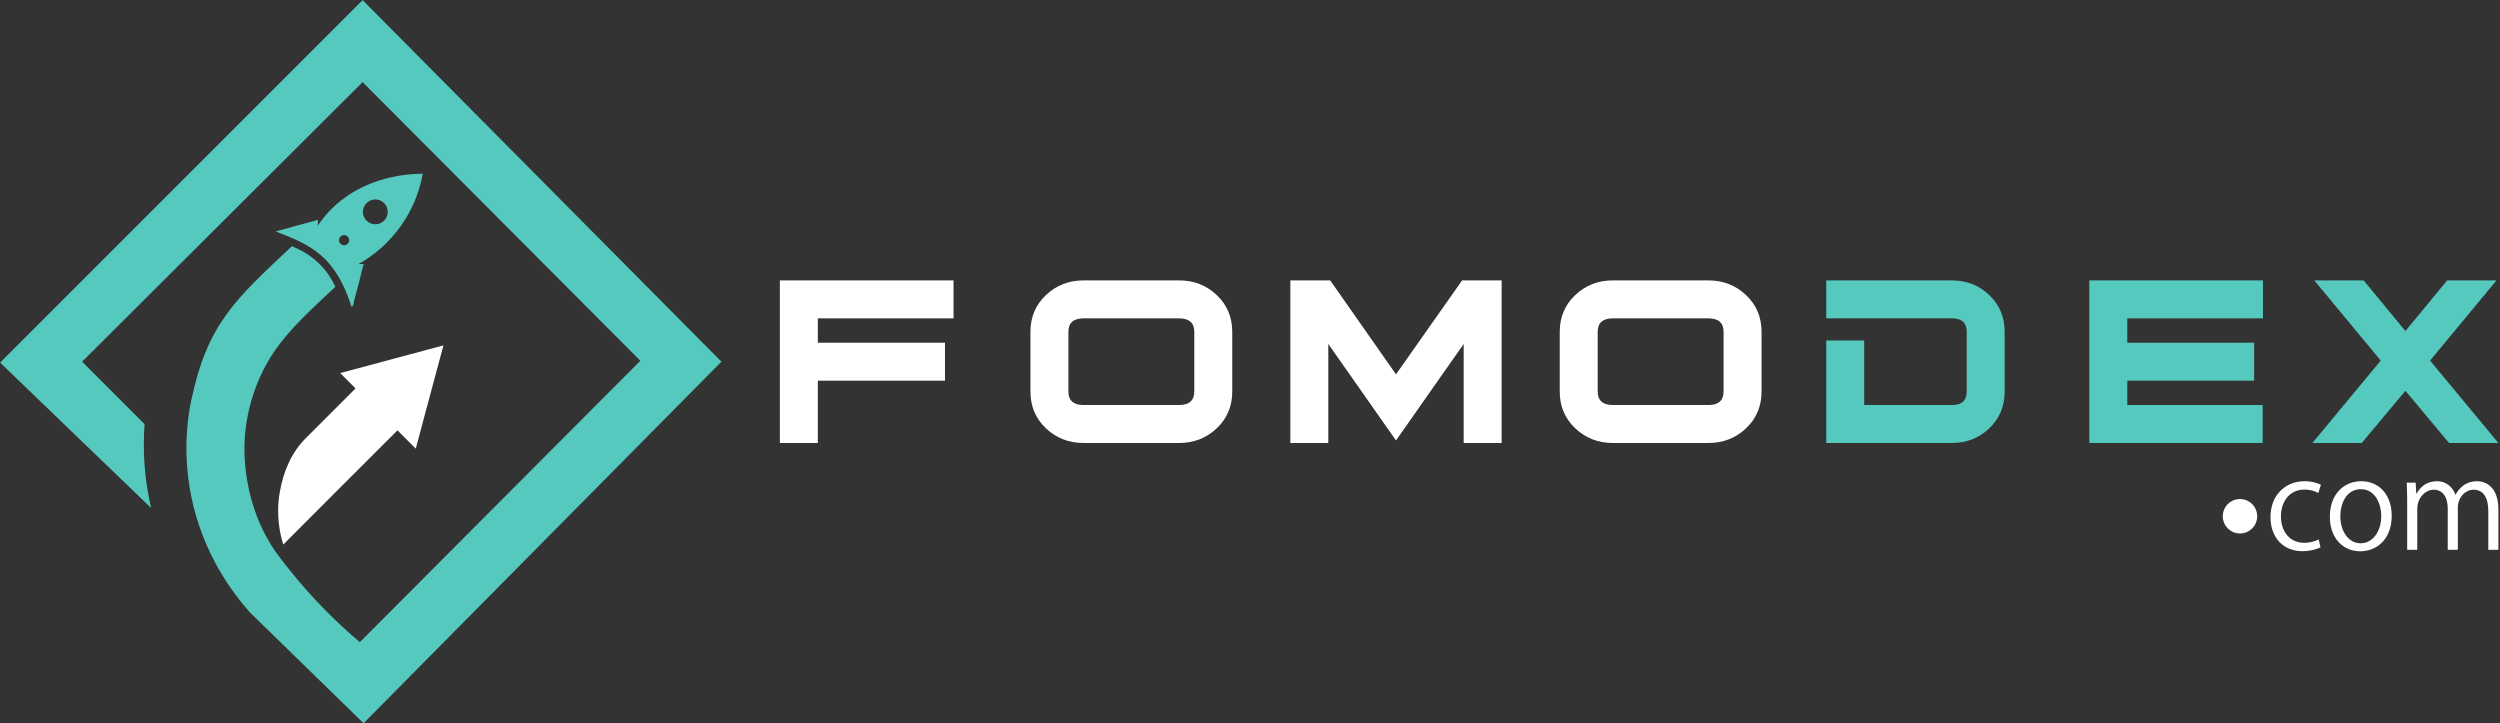 <svg width="1341" height="388" viewBox="0 0 1341 388" fill="none" xmlns="http://www.w3.org/2000/svg">
<rect x="0" y="0" width="1341" height="388" fill="#333333" stroke="none"/>
<path d="M640.617 209.987V178.035C640.617 173.188 637.902 170.766 632.474 170.766H581.231C575.802 170.766 573.087 173.188 573.087 178.035V209.987C573.087 214.834 575.802 217.256 581.231 217.256H632.474C637.902 217.256 640.617 214.834 640.617 209.987ZM660.978 210.014C660.978 217.919 658.205 224.494 652.663 229.743C647.121 234.992 640.389 237.618 632.474 237.618H581.231C573.311 237.618 566.582 234.992 561.039 229.743C555.497 224.494 552.726 217.919 552.726 210.014V178.01C552.726 170.106 555.497 163.528 561.039 158.279C566.582 153.03 573.311 150.404 581.231 150.404H632.474C640.389 150.404 647.121 153.03 652.663 158.279C658.205 163.528 660.978 170.106 660.978 178.01V210.014Z" fill="white"/>
<path d="M805.482 237.617H785.12V184.509L748.811 236.26L712.502 184.509V237.617H692.141V150.405H713.519L748.811 200.799L784.274 150.405H805.482V237.617Z" fill="white"/>
<path d="M924.534 209.987V178.035C924.534 173.188 921.82 170.766 916.392 170.766H865.149C859.72 170.766 857.005 173.188 857.005 178.035V209.987C857.005 214.834 859.72 217.256 865.149 217.256H916.392C921.82 217.256 924.534 214.834 924.534 209.987ZM944.896 210.014C944.896 217.919 942.122 224.494 936.581 229.743C931.038 234.992 924.306 237.618 916.392 237.618H865.149C857.229 237.618 850.5 234.992 844.957 229.743C839.414 224.494 836.644 217.919 836.644 210.014V178.01C836.644 170.106 839.414 163.528 844.957 158.279C850.5 153.03 857.229 150.404 865.149 150.404H916.392C924.306 150.404 931.038 153.03 936.581 158.279C942.122 163.528 944.896 170.106 944.896 178.01V210.014Z" fill="white"/>
<path d="M1075.3 210.014C1075.3 217.919 1072.55 224.494 1067.07 229.743C1061.58 234.992 1054.88 237.618 1046.96 237.618H979.603V182.643H999.963V217.256H1047.11C1052.33 217.256 1054.94 214.834 1054.94 209.987V178.035C1054.94 173.188 1052.33 170.766 1047.11 170.766H979.603V150.404H1046.96C1054.88 150.404 1061.58 153.03 1067.07 158.279C1072.55 163.528 1075.3 170.106 1075.3 178.01V210.014Z" fill="#55C9BE"/>
<path d="M1213.87 170.766H1141.08V183.831H1209.12V204.191H1141.08V217.256H1213.7V237.618H1120.72V150.406H1213.87V170.766Z" fill="#55C9BE"/>
<path d="M1340.14 237.617H1313.67L1290.26 209.621L1266.84 237.617H1240.38L1277.02 193.417L1241.39 150.405H1267.86L1290.26 177.553L1312.66 150.405H1339.12L1303.49 193.417L1340.14 237.617Z" fill="#55C9BE"/>
<path d="M1244.73 293.601C1243.15 294.393 1239.59 295.645 1234.97 295.645C1224.69 295.645 1217.89 288.326 1217.89 277.314C1217.89 266.235 1225.21 258.126 1236.29 258.126C1240.32 258.126 1243.55 259.311 1244.93 260.037L1243.55 264.455C1242.03 263.598 1239.66 262.61 1236.16 262.61C1227.85 262.61 1223.5 269.269 1223.5 276.985C1223.5 285.689 1228.71 291.161 1235.96 291.161C1239.53 291.161 1241.96 290.173 1243.75 289.381L1244.73 293.601Z" fill="white"/>
<path d="M1266.36 262.412C1258.58 262.412 1255.35 270.06 1255.35 276.985C1255.35 284.962 1259.77 291.425 1266.23 291.425C1272.76 291.425 1277.3 284.962 1277.3 276.852C1277.3 270.456 1274.21 262.412 1266.36 262.412ZM1282.91 276.654C1282.91 290.041 1274.07 295.71 1266.1 295.71C1256.86 295.71 1249.74 288.788 1249.74 277.182C1249.74 264.917 1257.39 258.125 1266.56 258.125C1276.38 258.125 1282.91 265.642 1282.91 276.654Z" fill="white"/>
<path d="M1340.14 294.92H1334.73V274.148C1334.73 267.158 1332.23 262.676 1326.82 262.676C1322.4 262.676 1318.38 266.829 1318.38 272.301V294.92H1312.97V272.764C1312.97 267.028 1310.53 262.676 1305.46 262.676C1300.78 262.676 1296.62 267.29 1296.62 272.896V294.92H1291.21V268.213C1291.21 264.521 1291.08 261.882 1290.95 258.916H1295.76L1296.09 264.72H1296.29C1298.27 261.224 1301.57 258.125 1307.24 258.125C1311.92 258.125 1315.55 261.026 1317.06 265.313H1317.19C1319.57 261.026 1323.2 258.125 1328.73 258.125C1333.15 258.125 1340.14 260.961 1340.14 273.292V294.92Z" fill="white"/>
<path d="M1210.76 276.918C1210.76 282.017 1206.63 286.149 1201.53 286.149C1196.43 286.149 1192.3 282.017 1192.3 276.918C1192.3 271.819 1196.43 267.687 1201.53 267.687C1206.63 267.687 1210.76 271.819 1210.76 276.918Z" fill="white"/>
<path d="M237.857 185.268L232.789 204.148L230.194 213.834L223.011 240.648L213.203 230.84C192.869 251.174 174.079 269.845 151.961 292.084C150.326 286.91 147.941 276.908 149.966 264.596C152.035 252 156.894 242.162 163.957 235.1C174.859 224.197 183.391 215.649 190.71 208.346L182.477 200.113L204.926 194.1L219.007 190.321L237.857 185.268Z" fill="white"/>
<path d="M194.508 0.07L0.068 194.497C27.068 220.51 54.054 246.497 81.054 272.484C79.521 265.964 78.188 258.217 77.548 249.497C76.948 241.284 77.081 233.884 77.548 227.497L44.054 194.004C94.201 144.03 144.361 94.03 194.508 44.044C244.161 93.87 293.828 143.684 343.481 193.51C293.321 243.817 243.174 294.15 193.014 344.457C181.428 334.657 167.454 321.23 153.521 303.47C149.814 298.737 147.894 296.284 145.534 292.484C128.574 265.15 131.028 236.91 131.534 231.99C133.054 216.897 138.188 201.897 146.641 189.244C155.414 176.124 167.254 165.817 178.774 154.87L179.881 153.777C177.974 149.817 175.534 145.844 172.134 142.364C167.068 137.177 162.201 134.457 156.588 132.03L156.254 132.35C126.094 160.79 111.281 173.564 102.534 215.004C101.254 221.137 97.534 241.017 102.534 265.99C108.788 297.244 125.081 318.417 134.028 328.47C154.361 348.297 174.681 368.124 195.014 387.95C258.988 323.297 322.974 258.657 386.974 194.004C322.814 129.364 258.668 64.71 194.508 0.07ZM201.321 120.31C197.641 120.31 194.654 117.324 194.654 113.644C194.654 109.964 197.641 106.977 201.321 106.977C205.001 106.977 207.988 109.964 207.988 113.644C207.988 117.324 205.001 120.31 201.321 120.31ZM184.561 131.55C183.068 131.55 181.841 130.324 181.841 128.83C181.841 127.324 183.068 126.11 184.561 126.11C186.068 126.11 187.294 127.324 187.294 128.83C187.294 130.324 186.068 131.55 184.561 131.55ZM226.734 93.163C215.828 93.27 204.868 95.444 194.988 100.11C190.841 102.07 186.894 104.47 183.268 107.284C178.268 111.164 173.868 115.817 170.428 121.124C170.468 120.057 170.521 118.99 170.561 117.924C162.988 120.004 155.414 122.07 147.841 124.15C156.401 127.444 165.148 130.844 172.081 136.844C177.828 141.804 182.001 148.31 185.054 155.204C185.828 156.95 186.534 158.724 187.174 160.524C187.494 161.377 187.788 162.244 188.068 163.11C188.361 163.977 188.468 165.11 189.201 164.07C189.721 163.324 189.814 161.737 190.054 160.844C190.374 159.697 190.681 158.537 190.988 157.377C191.588 155.15 192.188 152.924 192.774 150.697C193.001 149.87 194.828 141.617 195.214 141.617C194.228 141.63 193.241 141.63 192.254 141.644C210.228 131.764 223.308 113.39 226.734 93.163Z" fill="#55C9BE"/>
<path d="M511.469 170.766H438.678V183.831H506.888V204.191H438.678V237.618H418.318V150.406H511.469V170.766Z" fill="white"/>
</svg>
